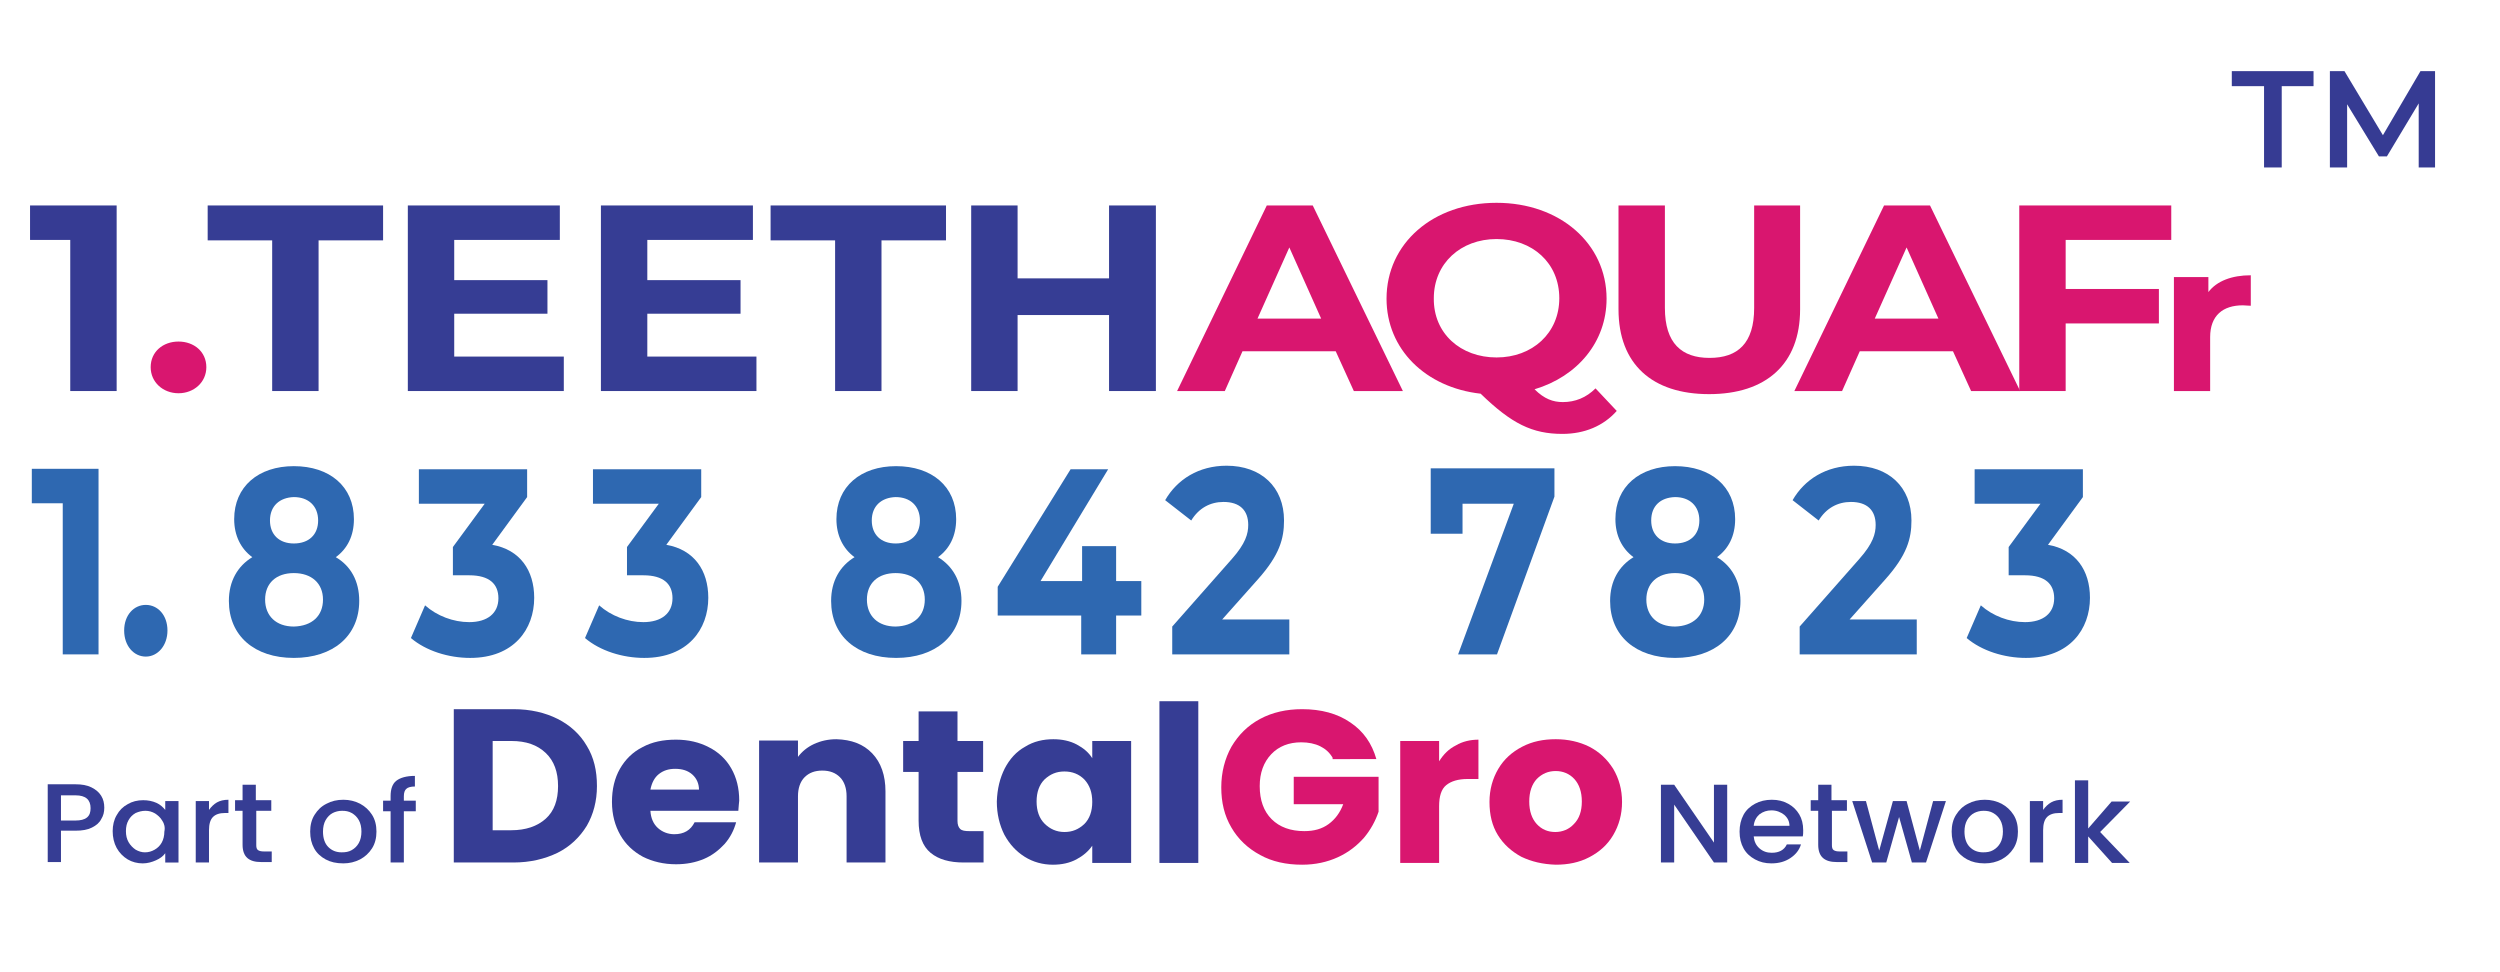 <?xml version="1.0" encoding="utf-8"?>
<!-- Generator: Adobe Illustrator 28.0.0, SVG Export Plug-In . SVG Version: 6.00 Build 0)  -->
<svg version="1.1" id="Layer_1" xmlns="http://www.w3.org/2000/svg" xmlns:xlink="http://www.w3.org/1999/xlink" x="0px" y="0px"
	 viewBox="0 0 565.8 220" style="enable-background:new 0 0 565.8 220;" xml:space="preserve">
<g>
	<g>
		<g>
			<path style="fill:#363D94;" d="M126.2,162.7c2.8,1.4,5.1,3.5,6.6,6.1c1.6,2.6,2.3,5.6,2.3,9.1c0,3.4-0.8,6.4-2.3,9
				c-1.6,2.6-3.8,4.7-6.6,6.1c-2.9,1.4-6.2,2.2-10,2.2h-13.5v-34.7h13.5C120.1,160.5,123.4,161.3,126.2,162.7z M123.5,185.3
				c1.9-1.7,2.8-4.2,2.8-7.4c0-3.2-0.9-5.7-2.8-7.5c-1.9-1.8-4.4-2.7-7.8-2.7h-4.2v20.2h4.2C119,187.9,121.6,187,123.5,185.3z"/>
			<path style="fill:#363D94;" d="M167.1,183.5h-19.9c0.1,1.7,0.7,3,1.7,3.9c1,0.9,2.3,1.4,3.7,1.4c2.2,0,3.7-0.9,4.6-2.7h9.4
				c-0.5,1.8-1.3,3.4-2.6,4.9c-1.3,1.4-2.8,2.6-4.7,3.4c-1.9,0.8-4,1.2-6.3,1.2c-2.8,0-5.3-0.6-7.5-1.7c-2.2-1.2-3.9-2.8-5.1-4.9
				c-1.2-2.1-1.9-4.6-1.9-7.5c0-2.9,0.6-5.4,1.8-7.5c1.2-2.1,2.9-3.8,5.1-4.9c2.2-1.2,4.7-1.7,7.6-1.7c2.8,0,5.3,0.6,7.4,1.7
				c2.2,1.1,3.9,2.7,5.1,4.8c1.2,2.1,1.8,4.5,1.8,7.3C167.2,181.8,167.2,182.6,167.1,183.5z M158.2,178.8c0-1.4-0.5-2.6-1.5-3.5
				c-1-0.9-2.3-1.3-3.9-1.3c-1.5,0-2.7,0.4-3.7,1.2c-1,0.8-1.6,2-1.9,3.5H158.2z"/>
			<path style="fill:#363D94;" d="M197.4,170.5c2,2.1,3,5,3,8.6v16.1h-8.8v-15c0-1.8-0.5-3.3-1.5-4.3c-1-1-2.3-1.5-4-1.5
				c-1.7,0-3,0.5-4,1.5c-1,1-1.5,2.5-1.5,4.3v15h-8.8v-27.6h8.8v3.7c0.9-1.2,2.1-2.2,3.6-2.9c1.5-0.7,3.2-1.1,5.1-1.1
				C192.7,167.4,195.4,168.4,197.4,170.5z"/>
			<path style="fill:#363D94;" d="M222.6,188v7.2h-4.5c-3.2,0-5.7-0.7-7.5-2.2c-1.8-1.5-2.7-3.9-2.7-7.3v-11h-3.5v-7h3.5v-6.7h8.8
				v6.7h5.8v7h-5.8v11.1c0,0.8,0.2,1.4,0.6,1.8c0.4,0.4,1.1,0.5,2.1,0.5H222.6z"/>
			<path style="fill:#363D94;" d="M227.4,173.9c1.1-2.1,2.6-3.8,4.6-4.9c1.9-1.2,4.1-1.7,6.4-1.7c2,0,3.8,0.4,5.3,1.2
				c1.5,0.8,2.7,1.8,3.5,3.1v-3.9h8.8v27.6h-8.8v-3.9c-0.9,1.3-2.1,2.3-3.6,3.1c-1.5,0.8-3.3,1.2-5.3,1.2c-2.3,0-4.5-0.6-6.4-1.8
				c-1.9-1.2-3.4-2.8-4.6-5c-1.1-2.2-1.7-4.7-1.7-7.5C225.7,178.5,226.3,176.1,227.4,173.9z M245.4,176.4c-1.2-1.2-2.7-1.8-4.5-1.8
				c-1.8,0-3.2,0.6-4.5,1.8c-1.2,1.2-1.8,2.9-1.8,5c0,2.1,0.6,3.8,1.8,5c1.2,1.2,2.7,1.9,4.5,1.9c1.8,0,3.2-0.6,4.5-1.8
				c1.2-1.2,1.8-2.9,1.8-5C247.2,179.3,246.6,177.7,245.4,176.4z"/>
			<path style="fill:#363D94;" d="M271.2,158.7v36.6h-8.8v-36.6H271.2z"/>
			<path style="fill:#D9166F;" d="M301.6,171.5c-0.7-1.2-1.6-2-2.8-2.6c-1.2-0.6-2.7-0.9-4.3-0.9c-2.8,0-5.1,0.9-6.8,2.7
				c-1.7,1.8-2.6,4.2-2.6,7.2c0,3.2,0.9,5.7,2.7,7.5c1.8,1.8,4.3,2.7,7.4,2.7c2.2,0,4-0.5,5.5-1.6c1.5-1.1,2.6-2.6,3.3-4.5h-11.2
				v-6.2h19.2v7.9c-0.7,2.1-1.8,4.1-3.3,5.9c-1.6,1.8-3.5,3.3-5.9,4.4c-2.4,1.1-5.1,1.7-8.1,1.7c-3.6,0-6.8-0.7-9.5-2.2
				c-2.8-1.5-5-3.6-6.5-6.2c-1.6-2.7-2.3-5.7-2.3-9.1c0-3.4,0.8-6.5,2.3-9.2c1.6-2.7,3.7-4.8,6.5-6.3c2.8-1.5,6-2.2,9.5-2.2
				c4.3,0,8,1,10.9,3c3,2,4.9,4.8,5.9,8.3H301.6z"/>
			<path style="fill:#D9166F;" d="M329.5,168.7c1.5-0.9,3.3-1.3,5.1-1.3v8.9h-2.4c-2.2,0-3.8,0.5-4.9,1.4c-1.1,0.9-1.6,2.5-1.6,4.8
				v12.8h-8.8v-27.6h8.8v4.6C326.7,170.7,327.9,169.5,329.5,168.7z"/>
			<path style="fill:#D9166F;" d="M344.3,193.9c-2.2-1.2-4-2.8-5.3-4.9c-1.3-2.1-1.9-4.6-1.9-7.5c0-2.8,0.7-5.3,2-7.5
				c1.3-2.2,3.1-3.8,5.4-5c2.3-1.2,4.8-1.7,7.6-1.7c2.8,0,5.4,0.6,7.6,1.7c2.3,1.2,4,2.8,5.4,5c1.3,2.2,2,4.7,2,7.5
				c0,2.8-0.7,5.3-2,7.5c-1.3,2.2-3.1,3.8-5.4,5c-2.3,1.2-4.8,1.7-7.6,1.7C349.1,195.6,346.6,195,344.3,193.9z M356.2,186.5
				c1.2-1.2,1.8-2.9,1.8-5.1c0-2.2-0.6-3.9-1.7-5.1c-1.1-1.2-2.6-1.8-4.2-1.8c-1.7,0-3.1,0.6-4.3,1.8c-1.1,1.2-1.7,2.9-1.7,5.1
				c0,2.2,0.6,3.9,1.7,5.1c1.1,1.2,2.5,1.8,4.2,1.8C353.6,188.3,355.1,187.7,356.2,186.5z"/>
		</g>
	</g>
	<g>
		<path style="fill:#363D94;" d="M390.9,195.2h-3l-9-13.1v13.1h-3v-17.6h3l9,13.1v-13.1h3V195.2z"/>
		<path style="fill:#363D94;" d="M408,189.3h-11.1c0.1,1.1,0.5,2,1.3,2.7c0.8,0.7,1.7,1,2.8,1c1.6,0,2.8-0.6,3.4-1.9h3.2
			c-0.4,1.3-1.2,2.3-2.4,3.1c-1.2,0.8-2.6,1.2-4.3,1.2c-1.4,0-2.6-0.3-3.7-0.9c-1.1-0.6-2-1.4-2.6-2.5c-0.6-1.1-0.9-2.3-0.9-3.8
			c0-1.4,0.3-2.7,0.9-3.8c0.6-1.1,1.5-1.9,2.6-2.5c1.1-0.6,2.4-0.9,3.8-0.9c1.4,0,2.6,0.3,3.7,0.9c1.1,0.6,1.9,1.4,2.5,2.4
			c0.6,1,0.9,2.2,0.9,3.6C408.1,188.4,408.1,188.9,408,189.3z M405,187c0-1.1-0.4-1.9-1.2-2.6c-0.8-0.6-1.7-1-2.9-1
			c-1,0-1.9,0.3-2.7,0.9c-0.7,0.6-1.2,1.5-1.3,2.6H405z"/>
		<path style="fill:#363D94;" d="M414.6,183.6v7.7c0,0.5,0.1,0.9,0.4,1.1c0.3,0.2,0.7,0.3,1.3,0.3h1.8v2.4h-2.4
			c-1.4,0-2.4-0.3-3.1-0.9c-0.7-0.6-1.1-1.6-1.1-3v-7.7h-1.7v-2.4h1.7v-3.5h3v3.5h3.5v2.4H414.6z"/>
		<path style="fill:#363D94;" d="M440.4,181.3l-4.5,13.9h-3.2l-2.9-10.3l-2.9,10.3h-3.2l-4.5-13.9h3.1l3,11.2l3.1-11.2h3.1l3,11.2
			l3-11.2H440.4z"/>
		<path style="fill:#363D94;" d="M445.2,194.5c-1.1-0.6-2-1.4-2.6-2.5s-0.9-2.3-0.9-3.8c0-1.4,0.3-2.7,1-3.8
			c0.7-1.1,1.5-1.9,2.7-2.5c1.1-0.6,2.4-0.9,3.8-0.9c1.4,0,2.6,0.3,3.8,0.9c1.1,0.6,2,1.4,2.7,2.5c0.7,1.1,1,2.4,1,3.8
			c0,1.4-0.3,2.7-1,3.8c-0.7,1.1-1.6,1.9-2.7,2.5c-1.2,0.6-2.4,0.9-3.8,0.9C447.6,195.4,446.3,195.1,445.2,194.5z M451.1,192.4
			c0.7-0.4,1.2-0.9,1.6-1.6c0.4-0.7,0.6-1.6,0.6-2.6c0-1-0.2-1.9-0.6-2.6c-0.4-0.7-0.9-1.2-1.6-1.6c-0.7-0.4-1.4-0.5-2.2-0.5
			c-0.8,0-1.5,0.2-2.1,0.5s-1.2,0.9-1.6,1.6c-0.4,0.7-0.6,1.6-0.6,2.6c0,1.5,0.4,2.7,1.2,3.5c0.8,0.8,1.8,1.2,3,1.2
			C449.7,192.9,450.4,192.8,451.1,192.4z"/>
		<path style="fill:#363D94;" d="M464.2,181.6c0.7-0.4,1.6-0.6,2.6-0.6v3h-0.8c-1.2,0-2.1,0.3-2.7,0.9c-0.6,0.6-0.9,1.6-0.9,3v7.3
			h-3v-13.9h3v2C462.9,182.6,463.5,182,464.2,181.6z"/>
		<path style="fill:#363D94;" d="M475.3,188.3l6.7,7H478l-5.4-6v6h-3v-18.7h3v10.9l5.3-6.1h4.2L475.3,188.3z"/>
	</g>
	<g>
		<g>
			<path style="fill:#363D94;" d="M22.9,185.4c-0.4,0.8-1.1,1.4-2.1,1.9c-1,0.5-2.2,0.7-3.7,0.7h-3.3v7.1h-3v-17.6h6.3
				c1.4,0,2.6,0.2,3.6,0.7c1,0.5,1.7,1.1,2.2,1.9c0.5,0.8,0.7,1.7,0.7,2.7C23.6,183.8,23.4,184.6,22.9,185.4z M19.7,185
				c0.6-0.5,0.8-1.2,0.8-2.1c0-1.9-1.1-2.9-3.4-2.9h-3.3v5.7h3.3C18.2,185.7,19.1,185.5,19.7,185z"/>
			<path style="fill:#363D94;" d="M26.4,184.5c0.6-1.1,1.4-1.9,2.5-2.5c1-0.6,2.2-0.9,3.5-0.9c1.1,0,2.1,0.2,3,0.6
				c0.9,0.4,1.5,1,2,1.6v-2h3v13.9h-3v-2.1c-0.5,0.7-1.2,1.2-2.1,1.6c-0.9,0.4-1.9,0.7-3,0.7c-1.2,0-2.4-0.3-3.4-0.9
				c-1-0.6-1.9-1.5-2.5-2.6c-0.6-1.1-0.9-2.4-0.9-3.8C25.5,186.8,25.8,185.5,26.4,184.5z M36.7,185.7c-0.4-0.7-1-1.2-1.6-1.6
				c-0.7-0.4-1.4-0.6-2.2-0.6c-0.8,0-1.5,0.2-2.2,0.5c-0.7,0.4-1.2,0.9-1.6,1.6c-0.4,0.7-0.6,1.5-0.6,2.5c0,1,0.2,1.8,0.6,2.5
				c0.4,0.7,1,1.3,1.6,1.7c0.7,0.4,1.4,0.6,2.1,0.6c0.8,0,1.5-0.2,2.2-0.6c0.7-0.4,1.2-0.9,1.6-1.6s0.6-1.6,0.6-2.5
				C37.4,187.3,37.2,186.4,36.7,185.7z"/>
			<path style="fill:#363D94;" d="M49.1,181.6c0.7-0.4,1.6-0.6,2.6-0.6v3h-0.8c-1.2,0-2.1,0.3-2.7,0.9c-0.6,0.6-0.9,1.6-0.9,3v7.3
				h-3v-13.9h3v2C47.8,182.6,48.4,182,49.1,181.6z"/>
			<path style="fill:#363D94;" d="M58,183.6v7.7c0,0.5,0.1,0.9,0.4,1.1c0.3,0.2,0.7,0.3,1.3,0.3h1.8v2.4h-2.4
				c-1.4,0-2.4-0.3-3.1-0.9c-0.7-0.6-1.1-1.6-1.1-3v-7.7h-1.7v-2.4h1.7v-3.5h3v3.5h3.5v2.4H58z"/>
			<path style="fill:#363D94;" d="M73.7,194.5c-1.1-0.6-2-1.4-2.6-2.5s-0.9-2.3-0.9-3.8c0-1.4,0.3-2.7,1-3.8
				c0.7-1.1,1.5-1.9,2.7-2.5c1.1-0.6,2.4-0.9,3.8-0.9s2.6,0.3,3.8,0.9c1.1,0.6,2,1.4,2.7,2.5c0.7,1.1,1,2.4,1,3.8
				c0,1.4-0.3,2.7-1,3.8c-0.7,1.1-1.6,1.9-2.7,2.5c-1.2,0.6-2.4,0.9-3.8,0.9C76.1,195.4,74.8,195.1,73.7,194.5z M79.6,192.4
				c0.7-0.4,1.2-0.9,1.6-1.6c0.4-0.7,0.6-1.6,0.6-2.6c0-1-0.2-1.9-0.6-2.6c-0.4-0.7-0.9-1.2-1.6-1.6c-0.7-0.4-1.4-0.5-2.2-0.5
				c-0.8,0-1.5,0.2-2.1,0.5s-1.2,0.9-1.6,1.6c-0.4,0.7-0.6,1.6-0.6,2.6c0,1.5,0.4,2.7,1.2,3.5c0.8,0.8,1.8,1.2,3,1.2
				C78.2,192.9,78.9,192.8,79.6,192.4z"/>
			<path style="fill:#363D94;" d="M94.1,183.6h-2.7v11.6h-3v-11.6h-1.7v-2.4h1.7v-1c0-1.6,0.4-2.8,1.3-3.5c0.9-0.7,2.3-1.1,4.2-1.1
				v2.4c-0.9,0-1.6,0.2-1.9,0.5c-0.4,0.3-0.6,0.9-0.6,1.7v1h2.7V183.6z"/>
		</g>
	</g>
</g>
<g>
	<path style="fill:#363B93;" d="M26.4,46.5v42H15.9V54.3H6.8v-7.8H26.4z"/>
	<path style="fill:#D9166F;" d="M34.1,83.1c0-3.5,2.8-5.8,6.3-5.8s6.3,2.3,6.3,5.8c0,3.4-2.8,5.9-6.3,5.9S34.1,86.5,34.1,83.1z"/>
	<path style="fill:#363D94;" d="M61.6,54.4H47v-7.9h39.7v7.9H72.1v34.1H61.6V54.4z"/>
	<path style="fill:#363D94;" d="M127.6,80.7v7.8H92.3v-42h34.4v7.8h-23.9v9.1h21.1V71h-21.1v9.7H127.6z"/>
	<path style="fill:#363D94;" d="M171.2,80.7v7.8H136v-42h34.4v7.8h-23.9v9.1h21.1V71h-21.1v9.7H171.2z"/>
	<path style="fill:#363D94;" d="M189,54.4h-14.6v-7.9h39.7v7.9h-14.6v34.1H189V54.4z"/>
	<path style="fill:#363D94;" d="M261.6,46.5v42H251V71.3h-20.7v17.2h-10.5v-42h10.5V63H251V46.5H261.6z"/>
	<path style="fill:#D9166F;" d="M302.3,79.5h-21.1l-4,9h-10.8l20.3-42h10.4l20.4,42h-11.1L302.3,79.5z M299,72.1L291.8,56l-7.2,16.1
		H299z"/>
	<path style="fill:#D9166F;" d="M365.9,93c-3,3.4-7.3,5.2-12.3,5.2c-6.8,0-11.5-2.3-18.5-9.1c-12.5-1.4-21.3-10.1-21.3-21.5
		c0-12.5,10.5-21.7,24.9-21.7c14.3,0,24.9,9.2,24.9,21.7c0,9.8-6.6,17.6-16.3,20.5c2.2,2.2,4.2,2.9,6.4,2.9c2.8,0,5.3-1,7.4-3.1
		L365.9,93z M338.7,80.9c8.1,0,14.2-5.5,14.2-13.4c0-8-6.1-13.4-14.2-13.4s-14.2,5.5-14.2,13.4C324.4,75.5,330.6,80.9,338.7,80.9z"
		/>
	<path style="fill:#D9166F;" d="M366.3,70V46.5h10.5v23.2c0,8,3.8,11.3,10.1,11.3c6.4,0,10.1-3.3,10.1-11.3V46.5h10.4V70
		c0,12.4-7.7,19.2-20.6,19.2S366.3,82.4,366.3,70z"/>
	<path style="fill:#D9166F;" d="M442,79.5h-21.1l-4,9h-10.8l20.3-42h10.4l20.4,42h-11.1L442,79.5z M438.7,72.1L431.5,56l-7.2,16.1
		H438.7z"/>
	<path style="fill:#D9166F;" d="M467.5,54.3v11.1h21.1v7.8h-21.1v15.3H457v-42h34.4v7.8H467.5z"/>
	<path style="fill:#D9166F;" d="M509.4,62.3v6.9c-0.7,0-1.2-0.1-1.8-0.1c-4.5,0-7.4,2.3-7.4,7.2v12.2H492V62.7h7.8v3.4
		C501.7,63.6,505.1,62.3,509.4,62.3z"/>
</g>
<g>
	<path style="fill:#2E68B1;" d="M22.3,106.1v42h-8.1v-34.2h-7v-7.8H22.3z"/>
	<path style="fill:#2E68B1;" d="M28.1,142.7c0-3.5,2.2-5.8,4.9-5.8c2.7,0,4.9,2.3,4.9,5.8c0,3.4-2.2,5.9-4.9,5.9
		C30.3,148.6,28.1,146.2,28.1,142.7z"/>
	<path style="fill:#2E68B1;" d="M81.3,136c0,7.9-5.9,12.9-14.8,12.9c-8.9,0-14.7-5-14.7-12.9c0-4.5,2-7.9,5.3-9.9
		c-2.6-1.9-4.1-4.9-4.1-8.6c0-7.4,5.5-12,13.5-12c8.1,0,13.6,4.6,13.6,12c0,3.8-1.5,6.7-4.1,8.6C79.4,128.1,81.3,131.5,81.3,136z
		 M73.1,135.7c0-3.7-2.6-6-6.6-6c-4,0-6.5,2.3-6.5,6s2.5,6.1,6.5,6.1C70.6,141.7,73.1,139.4,73.1,135.7z M61.1,117.8
		c0,3.2,2.1,5.2,5.4,5.2c3.4,0,5.5-2,5.5-5.2c0-3.3-2.2-5.3-5.5-5.3C63.3,112.6,61.1,114.5,61.1,117.8z"/>
	<path style="fill:#2E68B1;" d="M120.9,135.3c0,7.1-4.6,13.6-14.5,13.6c-4.9,0-10-1.6-13.4-4.5l3.2-7.4c2.7,2.4,6.4,3.8,10,3.8
		c4.1,0,6.6-2,6.6-5.4c0-3.2-2-5.2-6.6-5.2h-3.7v-6.4l7.2-9.8H94.8v-7.8h24.5v6.3l-7.9,10.8C117.7,124.4,120.9,129.1,120.9,135.3z"
		/>
	<path style="fill:#2E68B1;" d="M160.3,135.3c0,7.1-4.6,13.6-14.5,13.6c-4.9,0-10-1.6-13.4-4.5l3.2-7.4c2.7,2.4,6.4,3.8,10,3.8
		c4.1,0,6.6-2,6.6-5.4c0-3.2-2-5.2-6.6-5.2h-3.7v-6.4l7.2-9.8h-14.9v-7.8h24.5v6.3l-7.9,10.8C157.1,124.4,160.3,129.1,160.3,135.3z"
		/>
	<path style="fill:#2E68B1;" d="M217.6,136c0,7.9-5.9,12.9-14.8,12.9c-8.9,0-14.7-5-14.7-12.9c0-4.5,2-7.9,5.3-9.9
		c-2.6-1.9-4.1-4.9-4.1-8.6c0-7.4,5.5-12,13.5-12c8.1,0,13.6,4.6,13.6,12c0,3.8-1.5,6.7-4.1,8.6C215.6,128.1,217.6,131.5,217.6,136z
		 M209.3,135.7c0-3.7-2.6-6-6.6-6c-4,0-6.5,2.3-6.5,6s2.5,6.1,6.5,6.1C206.8,141.7,209.3,139.4,209.3,135.7z M197.3,117.8
		c0,3.2,2.1,5.2,5.4,5.2c3.4,0,5.5-2,5.5-5.2c0-3.3-2.2-5.3-5.5-5.3C199.5,112.6,197.3,114.5,197.3,117.8z"/>
	<path style="fill:#2E68B1;" d="M258.3,139.3h-5.7v8.8h-7.9v-8.8h-18.9v-6.5l16.5-26.6h8.5l-15.3,25.3h9.4v-7.9h7.7v7.9h5.7V139.3z"
		/>
	<path style="fill:#2E68B1;" d="M291.8,140.2v7.9h-26.5v-6.3l13.5-15.3c3.1-3.5,3.7-5.7,3.7-7.7c0-3.3-1.9-5.2-5.6-5.2
		c-3,0-5.6,1.4-7.3,4.2l-5.9-4.6c2.7-4.7,7.6-7.8,13.9-7.8c7.8,0,13,4.8,13,12.4c0,4.1-1,7.8-5.9,13.3l-8.1,9.1H291.8z"/>
	<path style="fill:#2E68B1;" d="M351.8,106.1v6.3l-13,35.7H330l12.6-34.1h-11.6v6.8h-7.2v-14.8H351.8z"/>
	<path style="fill:#2E68B1;" d="M393.9,136c0,7.9-5.9,12.9-14.8,12.9c-8.9,0-14.7-5-14.7-12.9c0-4.5,2-7.9,5.3-9.9
		c-2.6-1.9-4.1-4.9-4.1-8.6c0-7.4,5.5-12,13.5-12c8.1,0,13.6,4.6,13.6,12c0,3.8-1.5,6.7-4.1,8.6C391.9,128.1,393.9,131.5,393.9,136z
		 M385.7,135.7c0-3.7-2.6-6-6.6-6c-4,0-6.5,2.3-6.5,6s2.5,6.1,6.5,6.1C383.1,141.7,385.7,139.4,385.7,135.7z M373.7,117.8
		c0,3.2,2.1,5.2,5.4,5.2c3.4,0,5.5-2,5.5-5.2c0-3.3-2.2-5.3-5.5-5.3C375.8,112.6,373.7,114.5,373.7,117.8z"/>
	<path style="fill:#2E68B1;" d="M433.8,140.2v7.9h-26.5v-6.3l13.5-15.3c3.1-3.5,3.7-5.7,3.7-7.7c0-3.3-1.9-5.2-5.6-5.2
		c-3,0-5.6,1.4-7.3,4.2l-5.9-4.6c2.7-4.7,7.6-7.8,13.9-7.8c7.8,0,13,4.8,13,12.4c0,4.1-1,7.8-5.9,13.3l-8.1,9.1H433.8z"/>
	<path style="fill:#2E68B1;" d="M473,135.3c0,7.1-4.6,13.6-14.5,13.6c-4.9,0-10-1.6-13.4-4.5l3.2-7.4c2.7,2.4,6.4,3.8,10,3.8
		c4.1,0,6.6-2,6.6-5.4c0-3.2-2-5.2-6.6-5.2h-3.7v-6.4l7.2-9.8h-14.9v-7.8h24.5v6.3l-7.9,10.8C469.8,124.4,473,129.1,473,135.3z"/>
</g>
<g>
	<path style="fill:#363B93;" d="M512.3,19.5h-7.2v-3.4h18.5v3.4h-7.2v18.4h-4V19.5z"/>
	<path style="fill:#363B93;" d="M547.4,37.9l0-14.5l-7.2,12h-1.8l-7.2-11.8v14.3h-3.9V16.1h3.3l8.7,14.5l8.5-14.5h3.3l0,21.8H547.4z
		"/>
</g>
</svg>
